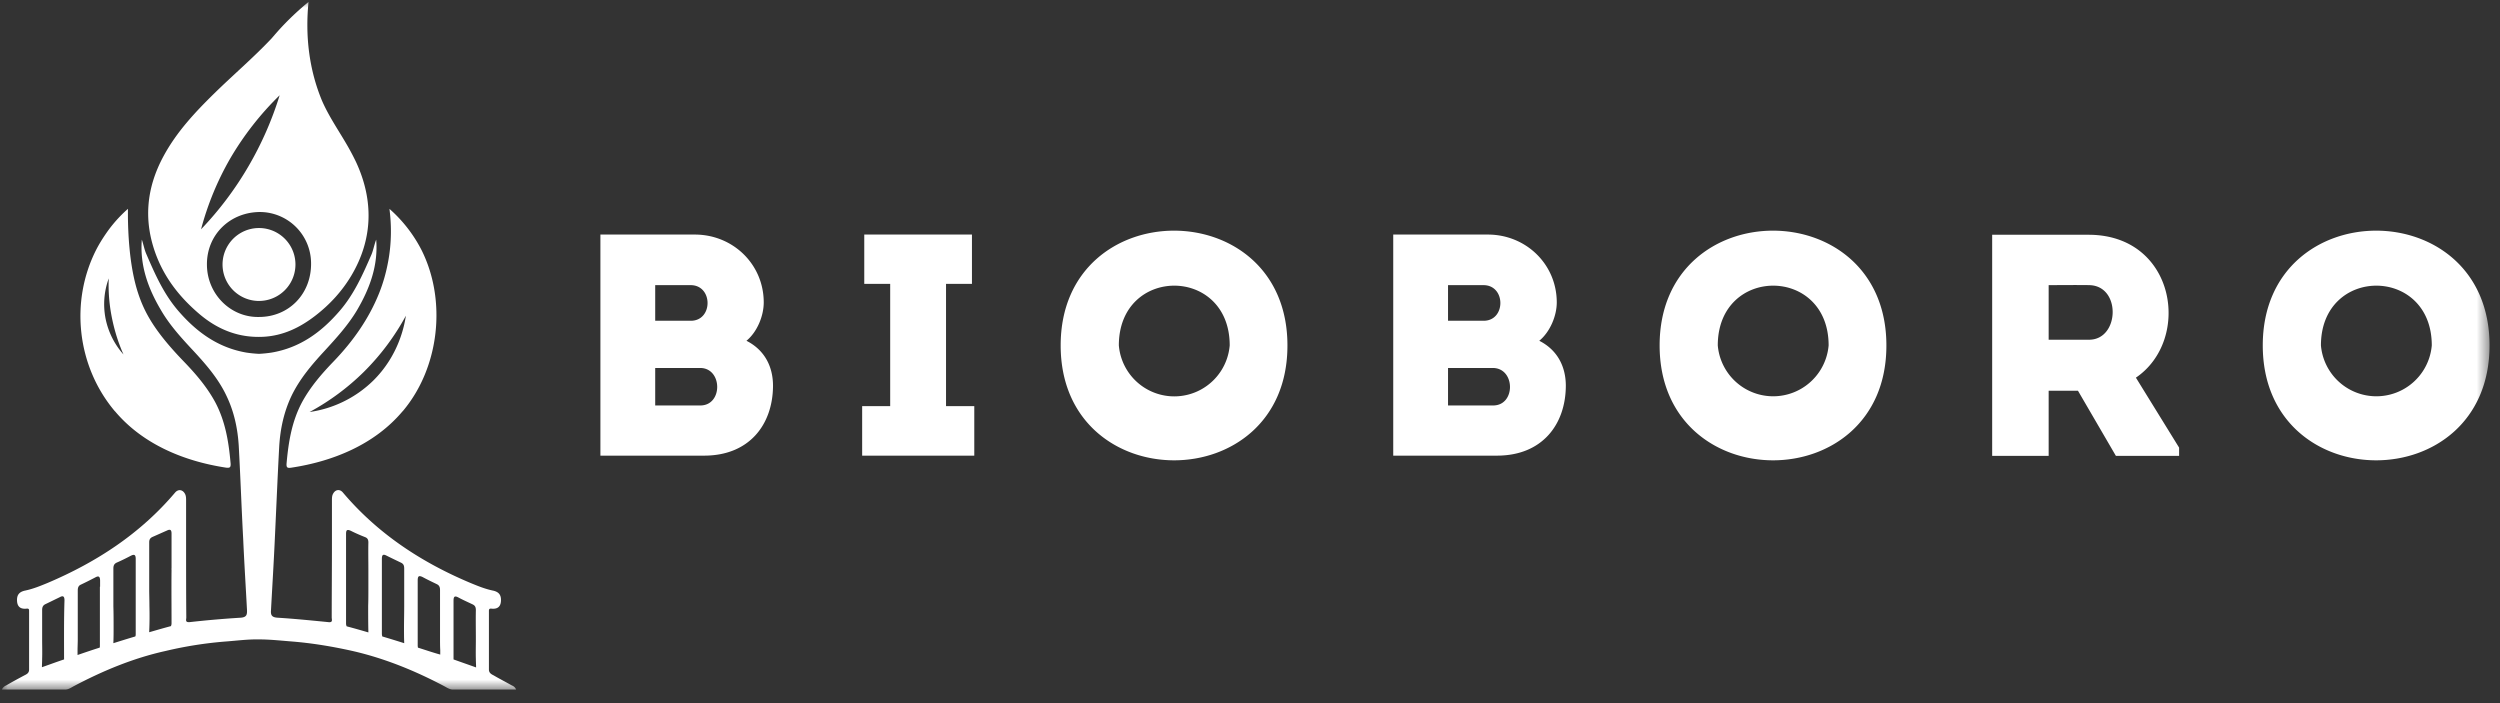 <?xml version="1.0" encoding="UTF-8"?> <svg xmlns="http://www.w3.org/2000/svg" width="160" height="45" fill="none"><rect width="100%" height="100%" fill="#333333" stroke="none"/><mask id="a" style="mask-type:luminance" maskUnits="userSpaceOnUse" x="0" y="0" width="160" height="45"><path d="M159.425 0H0v44.24h159.425V0z" fill="#fff"></path></mask><g mask="url(#a)" fill="#fff"><path d="M32.721 43.849c-.377-.216-.755-.405-1.12-.621-.161-.08-.31-.162-.31-.378v-3.709c0-.094-.013-.202.149-.189.35.04.593-.08.62-.472.027-.39-.121-.607-.54-.688-.498-.107-.957-.296-1.415-.485-3.143-1.322-5.935-3.156-8.16-5.786-.19-.23-.473-.203-.621.067-.08.135-.08.283-.08.445v2.725c0 1.591-.014 3.17-.014 4.76 0 .136.094.338-.216.298-1.093-.108-2.172-.216-3.264-.284-.378-.027-.432-.188-.405-.499.081-1.51.175-3.007.243-4.518.094-1.983.175-3.965.283-5.962.068-1.106.297-2.185.782-3.21.526-1.092 1.295-1.996 2.105-2.872.755-.823 1.51-1.646 2.09-2.617.823-1.403 1.362-2.873 1.228-4.518-.122.31-.176.647-.297.944-.553 1.267-1.106 2.535-2.037 3.614-1.173 1.363-2.536 2.36-4.356 2.67-.27.041-.54.068-.81.082-.27-.014-.54-.04-.809-.081-1.807-.31-3.183-1.309-4.356-2.67-.931-1.08-1.484-2.334-2.037-3.615-.135-.297-.189-.634-.297-.945-.135 1.66.405 3.13 1.228 4.519.566.971 1.321 1.794 2.09 2.617.81.876 1.592 1.78 2.104 2.872.486 1.012.715 2.09.782 3.21.108 1.983.176 3.966.284 5.962.067 1.51.162 3.008.242 4.518.014.31-.026.472-.404.5a65.002 65.002 0 0 0-3.264.283c-.31.027-.216-.162-.216-.297-.013-1.592-.013-3.17-.013-4.761v-2.725c0-.148 0-.31-.081-.445-.149-.256-.418-.297-.62-.067-2.226 2.63-5.018 4.45-8.16 5.786-.46.189-.918.378-1.417.485-.418.081-.567.297-.54.688.027.392.27.513.62.472.163-.013.15.081.15.19v3.708c0 .23-.15.297-.311.378-.378.202-.755.405-1.12.62-.107.054-.229.108-.31.284h4.047c.215 0 .377-.122.553-.216 1.86-.985 3.803-1.794 5.867-2.252a25.208 25.208 0 0 1 3.857-.608c.715-.053 1.416-.148 2.131-.134.715 0 1.417.08 2.131.135 1.309.107 2.59.323 3.858.606 2.063.473 4.006 1.268 5.867 2.253.175.094.35.216.553.216h4.046c-.08-.19-.202-.23-.31-.283zm-28.62-1.727v.081c-.486.162-.958.337-1.417.499 0-.175.013-.364.013-.54.014-.418 0-.836 0-1.254v-1.861c0-.175.041-.297.203-.378.31-.148.607-.296.917-.445.216-.121.31-.067.31.202-.04 1.241-.027 2.469-.027 3.696zm2.292-4.545v3.749c0 .04 0 .081-.013.122-.472.148-.945.31-1.417.472v-.284c0-.242.014-.485.014-.728v-3.116c0-.175.04-.31.202-.377.31-.148.607-.297.917-.459.216-.121.31-.067.31.216v.378c-.013-.014-.013.013-.013.027zm2.293-.675v3.655c0 .068 0 .122-.027.176-.459.135-.93.283-1.403.431v-.04c.014-.31.014-.634.014-.944 0-.459 0-.917-.014-1.376V36.39c0-.176.04-.297.203-.378.31-.135.607-.283.917-.445.216-.108.31-.067.31.202v1.133zm2.293-.418c-.013 1.133 0 2.266 0 3.4a.43.43 0 0 1-.04.188c-.46.121-.918.256-1.39.391v-.054c.027-.553.027-1.092.014-1.645 0-.351-.014-.702-.014-1.066v-2.981c0-.162.04-.27.203-.35.31-.135.606-.27.917-.405.215-.108.31-.067.31.189v2.225c-.013.04 0 .068 0 .108zm11.208 3.601a.43.43 0 0 1-.04-.188V34.163c0-.256.08-.296.31-.189.297.149.607.284.917.405.162.067.202.175.202.35-.013.567 0 1.147 0 1.714v1.268c0 .35 0 .7-.013 1.065 0 .553 0 1.093.013 1.646v.053c-.458-.134-.93-.27-1.389-.39zm2.28.648c-.014-.054-.027-.108-.027-.175v-4.789c0-.27.08-.323.31-.202.297.148.607.297.917.445.162.081.202.189.202.378V38.804c0 .459-.013.917-.013 1.376 0 .31 0 .634.013.944v.04a80.64 80.64 0 0 0-1.402-.431zm2.279.715c0-.04-.013-.081-.013-.122v-4.181c0-.283.08-.324.31-.216.297.162.607.31.917.459.162.08.202.202.202.378v3.115c0 .243 0 .486.014.728v.284c-.486-.135-.958-.297-1.43-.445zm2.28.755V38.44c0-.27.08-.324.31-.202.296.161.607.296.917.445.162.08.202.188.202.377-.013.62 0 1.241 0 1.862 0 .418-.013.836 0 1.254 0 .175.014.364.014.54-.486-.176-.958-.338-1.444-.513z"></path><path d="M16.576 19.26a2.333 2.333 0 1 0 0-4.666 2.333 2.333 0 0 0 0 4.667z"></path><path d="M22.295 9.428c.175.31.337.62.486.93 1.146 2.456 1.092 4.95-.297 7.284-.607 1.012-1.376 1.848-2.32 2.576-.985.756-2.05 1.268-3.305 1.336-1.564.08-2.913-.445-4.113-1.47-1.187-1.012-2.118-2.172-2.698-3.615-.89-2.24-.715-4.397.432-6.501.836-1.538 2.01-2.792 3.25-4.006 1.2-1.174 2.482-2.266 3.642-3.493.122-.135.418-.5.877-.972A17.97 17.97 0 0 1 19.746.122c-.216 2.158.027 4.316.863 6.325.459 1.052 1.12 1.983 1.686 2.981zm-7.553.701a18.675 18.675 0 0 0-1.875 4.546 21.36 21.36 0 0 0 3.035-4.033 21.664 21.664 0 0 0 1.996-4.545 19.216 19.216 0 0 0-3.156 4.032zm1.834 10.157c1.915 0 3.372-1.484 3.332-3.48a3.287 3.287 0 0 0-3.224-3.237c-1.956-.014-3.466 1.457-3.44 3.385.014 1.875 1.525 3.372 3.332 3.332zM24.925 13.367a8.937 8.937 0 0 1 2.05 2.63c1.619 3.224 1.16 7.513-1.187 10.305l-.04.04c-1.78 2.104-4.424 3.183-7.095 3.588-.27.04-.337 0-.31-.297.122-1.362.337-2.684.998-3.911.54-.985 1.255-1.808 2.023-2.604 1.228-1.28 2.24-2.71 2.9-4.356.297-.742.445-1.376.513-1.7.337-1.537.256-2.845.148-3.695zm1.052 6.838a15.365 15.365 0 0 1-2.697 3.601 15.299 15.299 0 0 1-3.467 2.563 7.304 7.304 0 0 0 4.06-1.996c1.66-1.632 2.01-3.56 2.104-4.168zM14.755 29.62c-.12-1.363-.337-2.684-.998-3.912-.54-.984-1.254-1.807-2.023-2.603-1.848-1.915-2.495-3.116-2.9-4.357-.58-1.766-.634-3.992-.647-4.842v-.54a8.714 8.714 0 0 0-1.147 1.228s-.512.661-.89 1.403c-1.686 3.331-1.214 7.445 1.187 10.305l.04.04c1.781 2.104 4.425 3.183 7.095 3.588.243.027.31-.014.284-.31zm-7.998-9.226a4.793 4.793 0 0 1 .203-2.576c-.027.634 0 1.416.161 2.306.19 1.039.486 1.902.783 2.563a4.91 4.91 0 0 1-1.147-2.293zM47.773 21.81c1.147.58 1.7 1.632 1.7 2.886-.014 2.469-1.51 4.465-4.41 4.465h-6.637V15.012h6.043c2.441 0 4.41 1.902 4.41 4.343 0 .863-.418 1.889-1.106 2.455zm-5.84-3.56v2.279h2.28c1.43 0 1.43-2.28-.014-2.28h-2.266zm0 5.3v2.4h2.887c1.456 0 1.43-2.4-.014-2.4h-2.873zM62.354 25.991v3.17h-7.176v-3.17h1.794v-7.823h-1.659v-3.156h6.892v3.156h-1.659v7.823h1.808zM67.883 22.106c0-9.792 14.513-9.792 14.513 0 .014 9.806-14.513 9.806-14.513 0zm10.818 0c0-5.098-7.095-5.098-7.095 0a3.56 3.56 0 0 0 7.095 0zM98.514 21.81c1.146.58 1.699 1.632 1.699 2.886-.013 2.469-1.51 4.465-4.41 4.465h-6.636V15.012h6.056c2.441 0 4.41 1.902 4.41 4.343 0 .863-.431 1.889-1.12 2.455zm-5.84-3.56v2.279h2.279c1.43 0 1.43-2.28-.013-2.28h-2.266zm0 5.3v2.4h2.886c1.457 0 1.43-2.4-.027-2.4h-2.859zM106.216 22.106c0-9.792 14.513-9.792 14.513 0 .013 9.806-14.513 9.806-14.513 0zm10.816 0c0-5.098-7.094-5.098-7.094 0a3.56 3.56 0 0 0 7.094 0zM139.463 28.648v.526h-4.047l-2.427-4.168h-1.875v4.168h-3.615V15.025h6.204c5.558.027 6.569 6.717 2.995 9.145l2.765 4.478zm-5.76-10.4c-.849-.013-1.74 0-2.589 0v3.494h2.589c1.956 0 2.064-3.466 0-3.493zM144.817 22.106c0-9.792 14.513-9.792 14.513 0 0 9.806-14.513 9.806-14.513 0zm10.817 0c0-5.098-7.094-5.098-7.094 0a3.56 3.56 0 0 0 7.094 0z"></path></g></svg> 